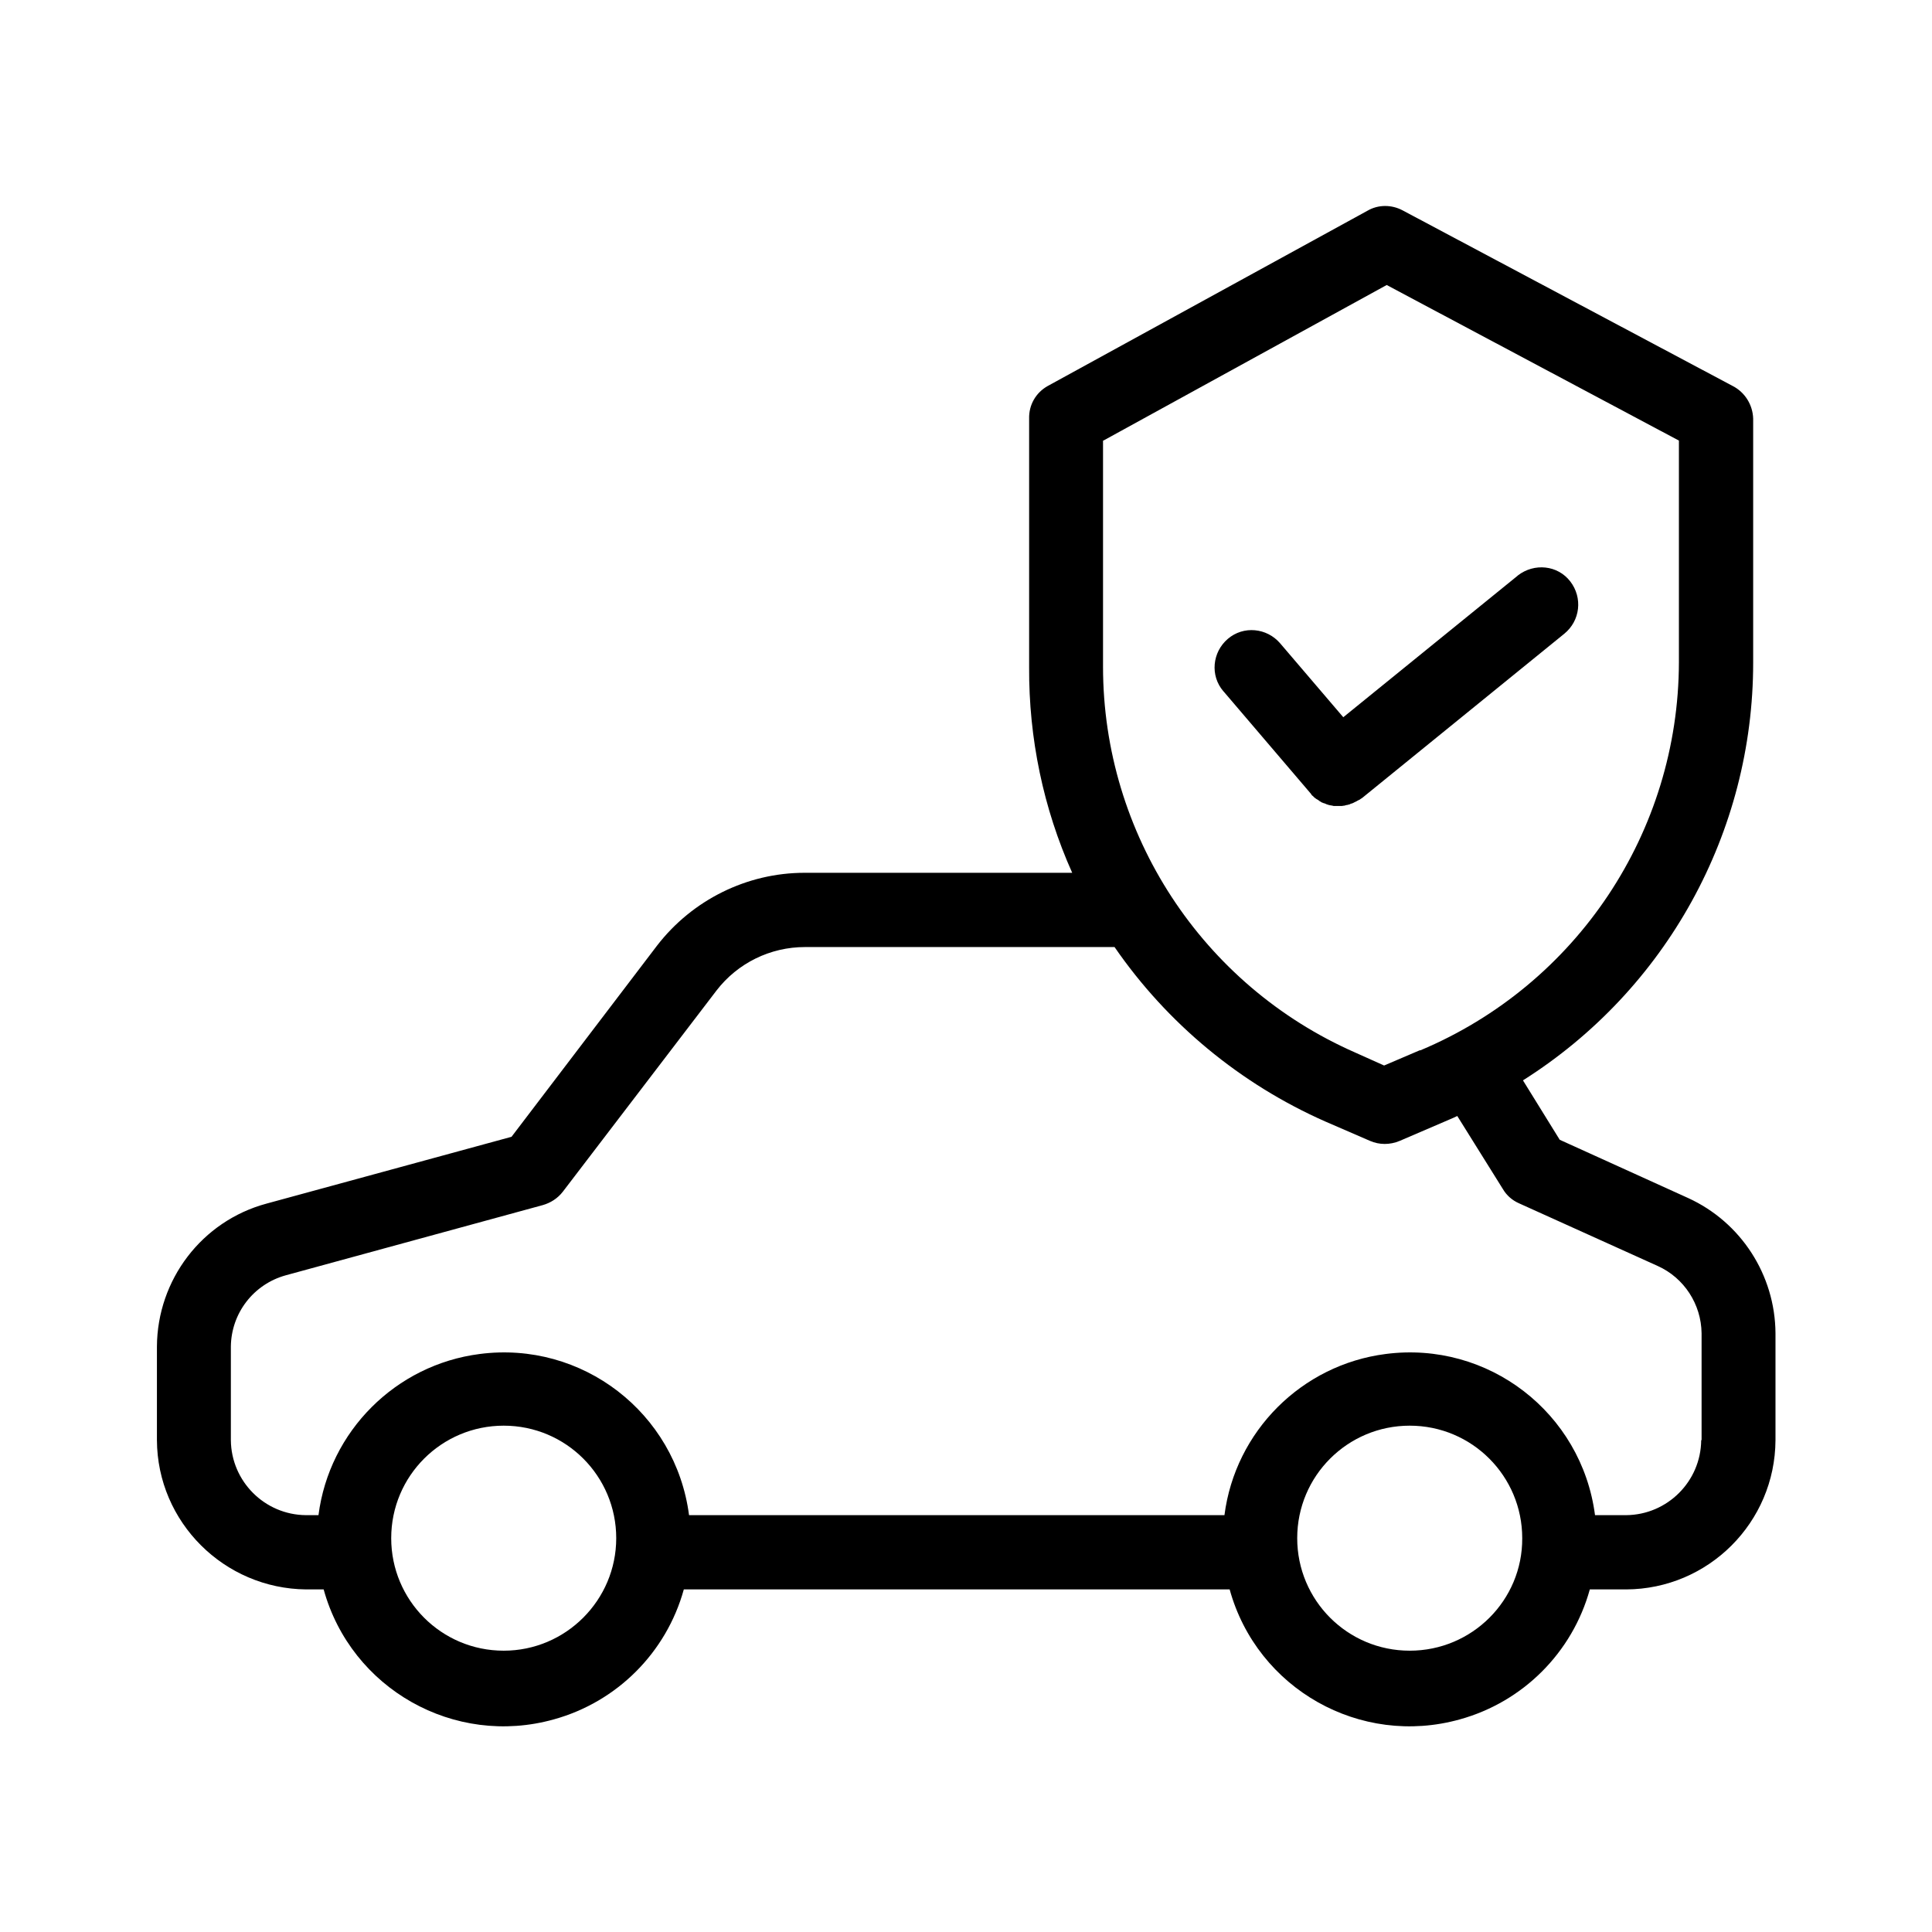 <?xml version="1.0" encoding="UTF-8"?>
<!-- Uploaded to: ICON Repo, www.svgrepo.com, Generator: ICON Repo Mixer Tools -->
<svg fill="#000000" width="800px" height="800px" version="1.1" viewBox="144 144 512 512" xmlns="http://www.w3.org/2000/svg">
 <g>
  <path d="m591.39 461.5-34.047-15.449-9.742-15.742c37.984-24.008 61.008-65.73 61.008-110.7v-64.648c-0.098-3.641-2.164-6.988-5.41-8.66l-87.477-46.543c-2.953-1.574-6.496-1.574-9.348 0.098l-84.723 46.441c-3.148 1.77-5.019 5.019-4.922 8.66v65.93c-0.098 18.695 3.738 37.293 11.414 54.414h-70.945c-15.254 0-29.719 7.184-39.066 19.285l-38.574 50.676-64.945 17.711c-17.121 4.625-28.93 20.172-29.027 37.883v24.797c0.098 21.746 17.809 39.359 39.559 39.559h4.625c7.281 26.371 34.637 41.82 61.008 34.441 16.727-4.625 29.816-17.711 34.441-34.441h144.65c7.281 26.371 34.637 41.82 61.008 34.441 16.727-4.625 29.816-17.711 34.441-34.441h9.645c21.746-0.098 39.457-17.711 39.559-39.559v-28.34c-0.102-15.445-9.156-29.418-23.129-35.812zm-154.98-200.74 75.078-41.23 77.441 41.23v58.746c-0.098 44.969-27.059 85.41-68.488 102.83h-0.195l-9.445 4.035-7.676-3.445c-40.539-17.809-66.812-57.957-66.812-102.24v-59.926zm-158.92 320.69c-16.531 0-29.816-13.383-29.816-29.816 0-16.531 13.383-29.816 29.816-29.816 16.531 0 29.816 13.383 29.816 29.816 0 16.434-13.383 29.816-29.816 29.816zm240.1 0c-16.531 0-29.816-13.383-29.816-29.816 0-16.531 13.383-29.816 29.816-29.816 16.531 0 29.816 13.383 29.816 29.816 0.098 16.434-13.285 29.816-29.816 29.816zm77.246-55.793c-0.098 10.922-8.953 19.777-19.875 19.875h-8.266c-3.543-27.16-28.34-46.25-55.496-42.707-22.238 2.856-39.852 20.469-42.707 42.707h-141.89c-3.543-27.16-28.34-46.25-55.496-42.707-22.238 2.856-39.852 20.469-42.707 42.707h-3.344c-10.922-0.098-19.777-8.953-19.875-19.875v-24.797c0.098-8.855 6.004-16.531 14.562-18.895l68.094-18.598c2.066-0.59 3.938-1.77 5.312-3.543l40.738-53.332c5.609-7.281 14.27-11.512 23.418-11.512h82.066c13.973 20.27 33.359 36.309 55.891 46.25l11.809 5.117c2.461 1.082 5.312 1.082 7.871 0l13.285-5.707c0.688-0.297 1.379-0.59 1.969-0.887l12.102 19.387c0.984 1.672 2.461 2.953 4.231 3.738l36.801 16.629c6.988 3.148 11.512 10.137 11.609 17.809v28.34z"/>
  <path d="m491.51 354.54c0.098 0.098 0.195 0.297 0.395 0.395l0.395 0.395c0.098 0.098 0.297 0.195 0.395 0.297 0.098 0.098 0.297 0.195 0.492 0.297 0.195 0.098 0.297 0.195 0.395 0.297 0.195 0.098 0.297 0.195 0.492 0.297 0.098 0.098 0.297 0.195 0.395 0.195 0.195 0.098 0.395 0.195 0.59 0.195 0.098 0.098 0.297 0.098 0.395 0.195 0.195 0.098 0.395 0.098 0.59 0.195 0.098 0 0.297 0.098 0.395 0.098 0.195 0 0.395 0.098 0.59 0.098 0.098 0 0.297 0.098 0.395 0.098h0.789 0.297 0.887 0.195c0.195 0 0.492-0.098 0.688-0.098 0.098 0 0.195 0 0.297-0.098 0.195 0 0.395-0.098 0.59-0.098 0.098 0 0.195-0.098 0.297-0.098 0.195 0 0.297-0.098 0.492-0.195 0.098 0 0.195-0.098 0.395-0.098 0.098-0.098 0.297-0.098 0.395-0.195 0.098-0.098 0.297-0.098 0.395-0.195 0.098-0.098 0.297-0.098 0.395-0.195 0.098-0.098 0.297-0.195 0.395-0.195 0.098-0.098 0.195-0.195 0.395-0.195 0.098-0.098 0.195-0.195 0.395-0.297 0.098-0.098 0.195-0.098 0.297-0.195l53.531-43.492c4.231-3.445 4.922-9.543 1.574-13.875-3.344-4.328-9.543-4.922-13.875-1.574l-0.098 0.098-46.172 37.477-16.727-19.582c-3.543-4.133-9.742-4.723-13.875-1.18-4.133 3.543-4.723 9.742-1.18 13.875l0.098 0.098 22.926 26.863c0.098 0.098 0.199 0.195 0.297 0.395z"/>
 </g>
</svg>